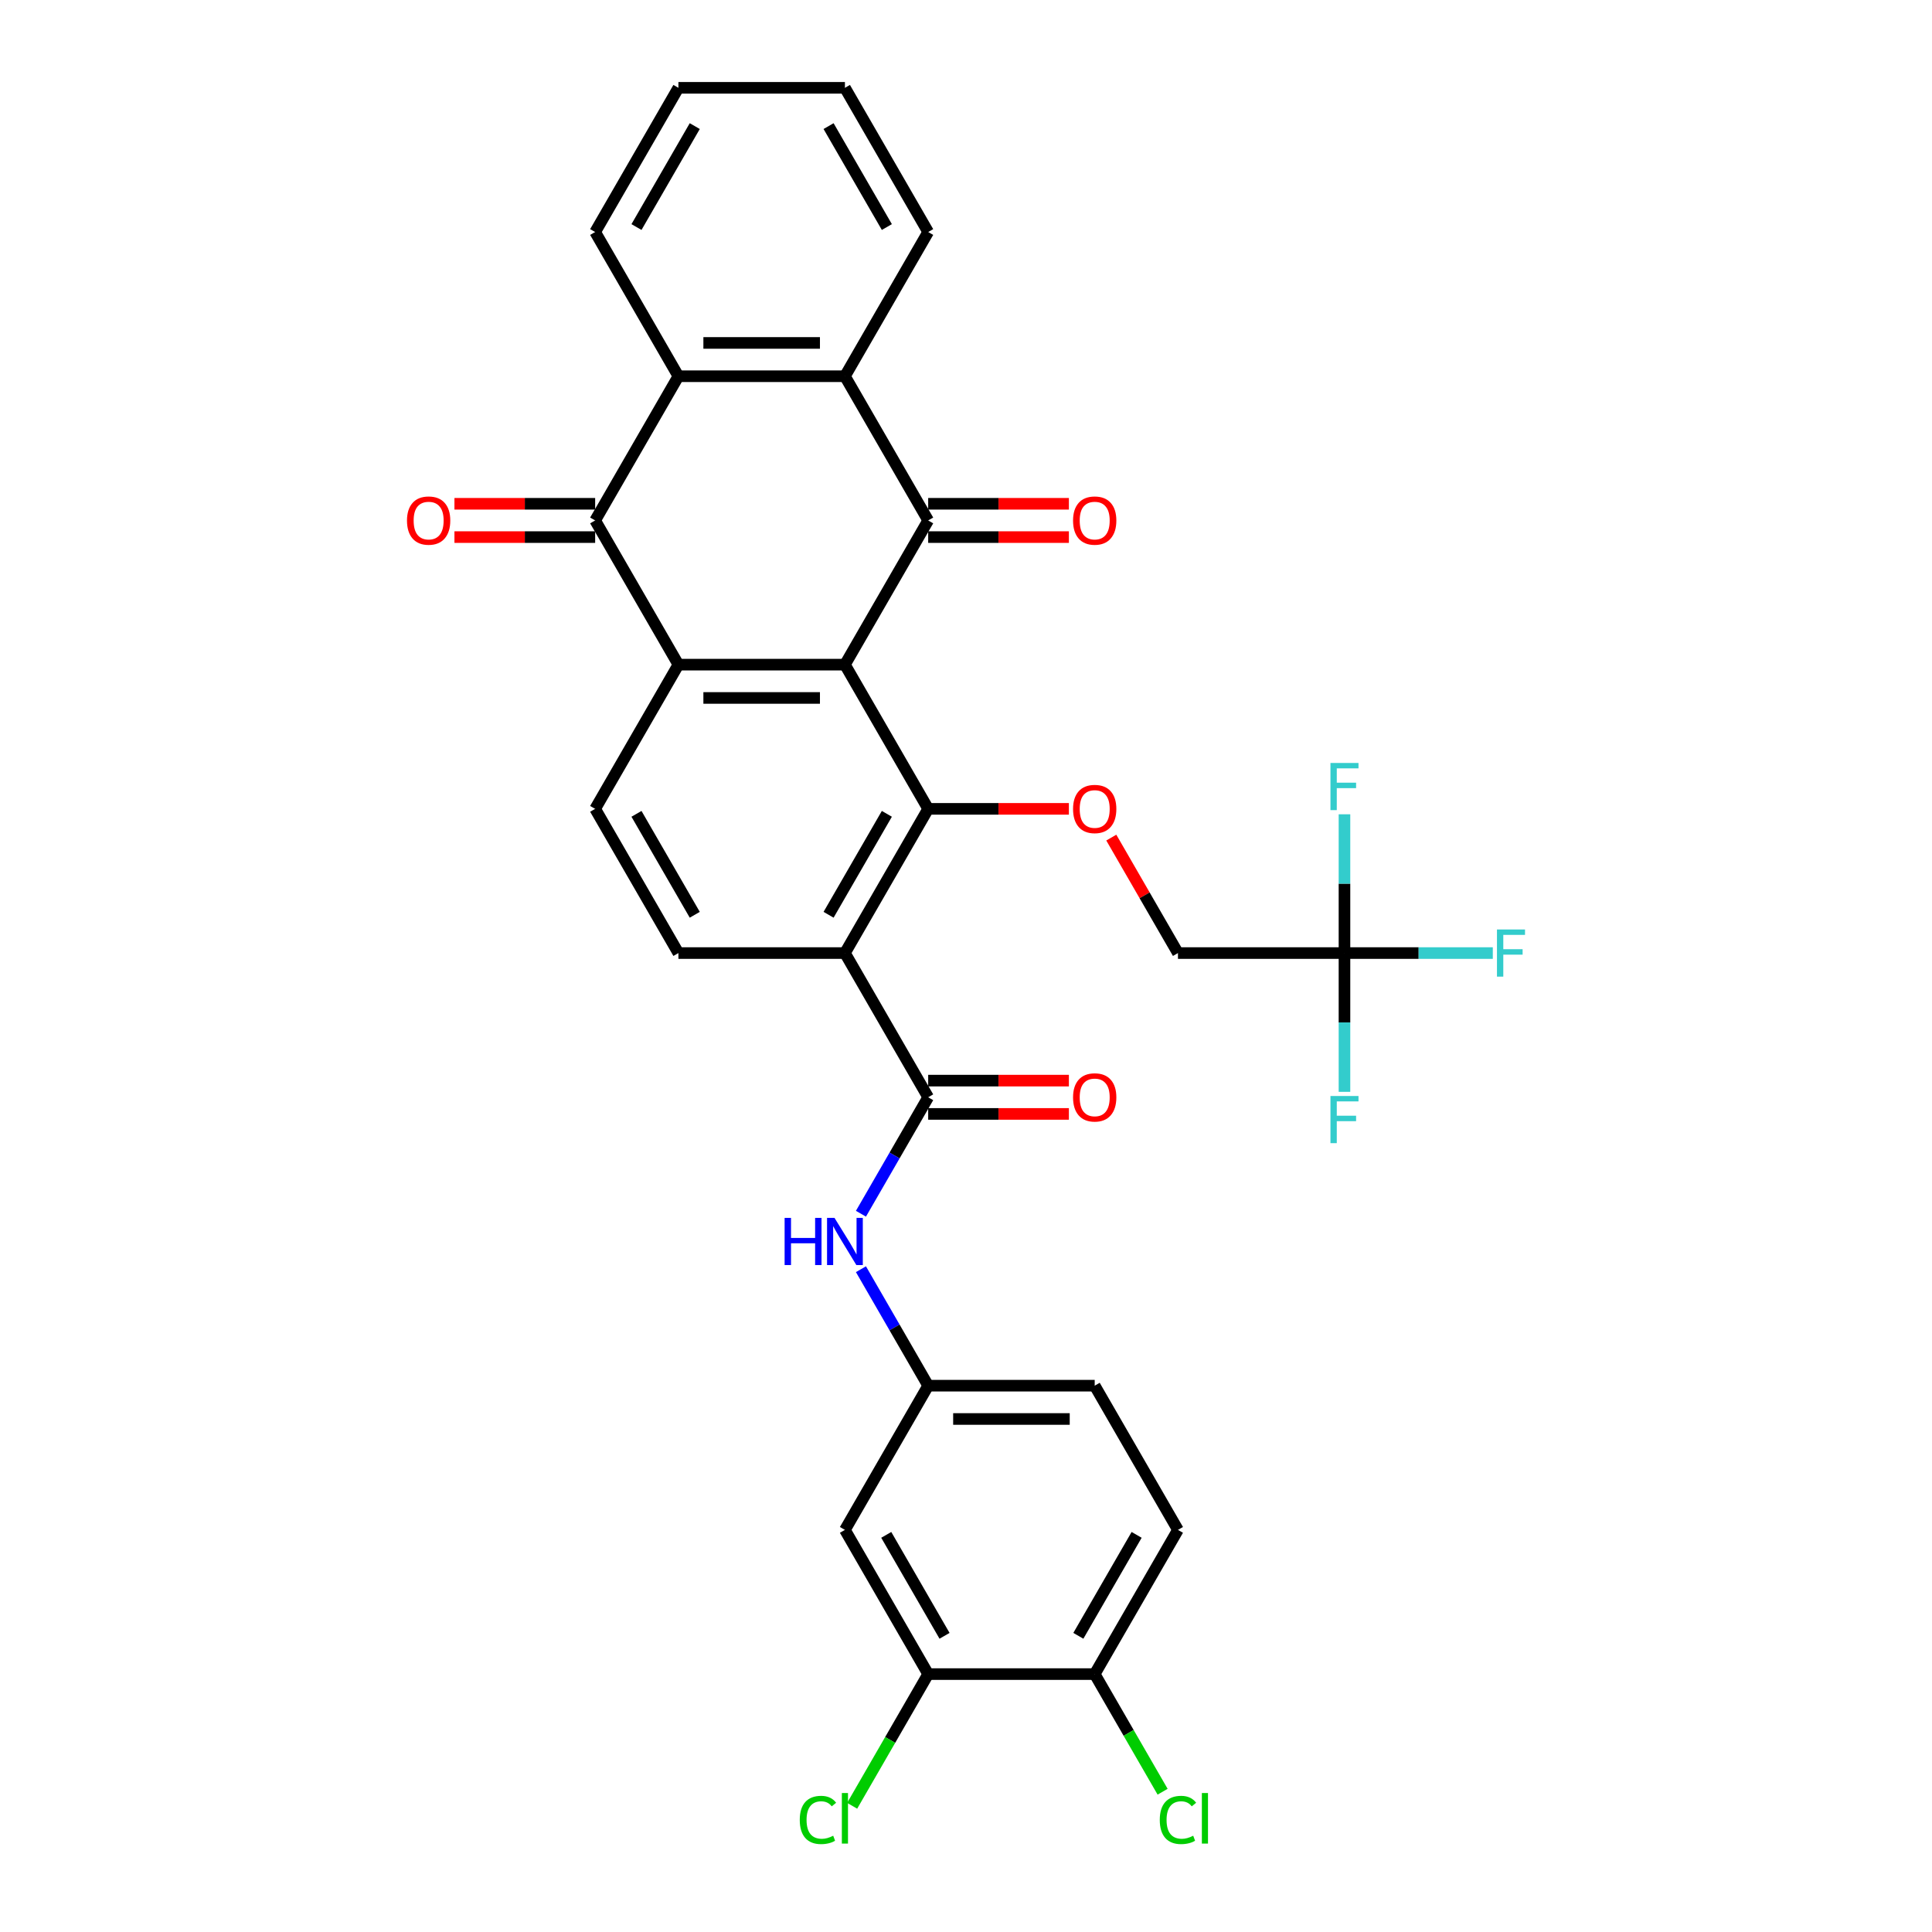 <?xml version='1.0' encoding='iso-8859-1'?>
<svg version='1.1' baseProfile='full'
              xmlns='http://www.w3.org/2000/svg'
                      xmlns:rdkit='http://www.rdkit.org/xml'
                      xmlns:xlink='http://www.w3.org/1999/xlink'
                  xml:space='preserve'
width='1000px' height='1000px' viewBox='0 0 1000 1000'>
<!-- END OF HEADER -->
<rect style='opacity:1.0;fill:#FFFFFF;stroke:none' width='1000' height='1000' x='0' y='0'> </rect>
<path class='bond-0' d='M 437.332,344.02 L 480.427,269.379' style='fill:none;fill-rule:evenodd;stroke:#000000;stroke-width:6px;stroke-linecap:butt;stroke-linejoin:miter;stroke-opacity:1' />
<path class='bond-1' d='M 437.332,344.02 L 480.427,418.662' style='fill:none;fill-rule:evenodd;stroke:#000000;stroke-width:6px;stroke-linecap:butt;stroke-linejoin:miter;stroke-opacity:1' />
<path class='bond-2' d='M 437.332,344.02 L 351.144,344.02' style='fill:none;fill-rule:evenodd;stroke:#000000;stroke-width:6px;stroke-linecap:butt;stroke-linejoin:miter;stroke-opacity:1' />
<path class='bond-2' d='M 424.404,361.258 L 364.072,361.258' style='fill:none;fill-rule:evenodd;stroke:#000000;stroke-width:6px;stroke-linecap:butt;stroke-linejoin:miter;stroke-opacity:1' />
<path class='bond-6' d='M 480.427,269.379 L 437.332,194.737' style='fill:none;fill-rule:evenodd;stroke:#000000;stroke-width:6px;stroke-linecap:butt;stroke-linejoin:miter;stroke-opacity:1' />
<path class='bond-15' d='M 480.427,277.998 L 516.841,277.998' style='fill:none;fill-rule:evenodd;stroke:#000000;stroke-width:6px;stroke-linecap:butt;stroke-linejoin:miter;stroke-opacity:1' />
<path class='bond-15' d='M 516.841,277.998 L 553.256,277.998' style='fill:none;fill-rule:evenodd;stroke:#FF0000;stroke-width:6px;stroke-linecap:butt;stroke-linejoin:miter;stroke-opacity:1' />
<path class='bond-15' d='M 480.427,260.76 L 516.841,260.76' style='fill:none;fill-rule:evenodd;stroke:#000000;stroke-width:6px;stroke-linecap:butt;stroke-linejoin:miter;stroke-opacity:1' />
<path class='bond-15' d='M 516.841,260.76 L 553.256,260.76' style='fill:none;fill-rule:evenodd;stroke:#FF0000;stroke-width:6px;stroke-linecap:butt;stroke-linejoin:miter;stroke-opacity:1' />
<path class='bond-3' d='M 480.427,418.662 L 437.332,493.303' style='fill:none;fill-rule:evenodd;stroke:#000000;stroke-width:6px;stroke-linecap:butt;stroke-linejoin:miter;stroke-opacity:1' />
<path class='bond-3' d='M 459.034,421.239 L 428.868,473.488' style='fill:none;fill-rule:evenodd;stroke:#000000;stroke-width:6px;stroke-linecap:butt;stroke-linejoin:miter;stroke-opacity:1' />
<path class='bond-9' d='M 480.427,418.662 L 516.841,418.662' style='fill:none;fill-rule:evenodd;stroke:#000000;stroke-width:6px;stroke-linecap:butt;stroke-linejoin:miter;stroke-opacity:1' />
<path class='bond-9' d='M 516.841,418.662 L 553.256,418.662' style='fill:none;fill-rule:evenodd;stroke:#FF0000;stroke-width:6px;stroke-linecap:butt;stroke-linejoin:miter;stroke-opacity:1' />
<path class='bond-4' d='M 351.144,344.02 L 308.05,269.379' style='fill:none;fill-rule:evenodd;stroke:#000000;stroke-width:6px;stroke-linecap:butt;stroke-linejoin:miter;stroke-opacity:1' />
<path class='bond-12' d='M 351.144,344.02 L 308.05,418.662' style='fill:none;fill-rule:evenodd;stroke:#000000;stroke-width:6px;stroke-linecap:butt;stroke-linejoin:miter;stroke-opacity:1' />
<path class='bond-5' d='M 437.332,493.303 L 480.427,567.945' style='fill:none;fill-rule:evenodd;stroke:#000000;stroke-width:6px;stroke-linecap:butt;stroke-linejoin:miter;stroke-opacity:1' />
<path class='bond-11' d='M 437.332,493.303 L 351.144,493.303' style='fill:none;fill-rule:evenodd;stroke:#000000;stroke-width:6px;stroke-linecap:butt;stroke-linejoin:miter;stroke-opacity:1' />
<path class='bond-17' d='M 308.05,260.76 L 271.635,260.76' style='fill:none;fill-rule:evenodd;stroke:#000000;stroke-width:6px;stroke-linecap:butt;stroke-linejoin:miter;stroke-opacity:1' />
<path class='bond-17' d='M 271.635,260.76 L 235.22,260.76' style='fill:none;fill-rule:evenodd;stroke:#FF0000;stroke-width:6px;stroke-linecap:butt;stroke-linejoin:miter;stroke-opacity:1' />
<path class='bond-17' d='M 308.05,277.998 L 271.635,277.998' style='fill:none;fill-rule:evenodd;stroke:#000000;stroke-width:6px;stroke-linecap:butt;stroke-linejoin:miter;stroke-opacity:1' />
<path class='bond-17' d='M 271.635,277.998 L 235.22,277.998' style='fill:none;fill-rule:evenodd;stroke:#FF0000;stroke-width:6px;stroke-linecap:butt;stroke-linejoin:miter;stroke-opacity:1' />
<path class='bond-33' d='M 308.05,269.379 L 351.144,194.737' style='fill:none;fill-rule:evenodd;stroke:#000000;stroke-width:6px;stroke-linecap:butt;stroke-linejoin:miter;stroke-opacity:1' />
<path class='bond-10' d='M 480.427,567.945 L 463.025,598.086' style='fill:none;fill-rule:evenodd;stroke:#000000;stroke-width:6px;stroke-linecap:butt;stroke-linejoin:miter;stroke-opacity:1' />
<path class='bond-10' d='M 463.025,598.086 L 445.623,628.227' style='fill:none;fill-rule:evenodd;stroke:#0000FF;stroke-width:6px;stroke-linecap:butt;stroke-linejoin:miter;stroke-opacity:1' />
<path class='bond-18' d='M 480.427,576.563 L 516.841,576.563' style='fill:none;fill-rule:evenodd;stroke:#000000;stroke-width:6px;stroke-linecap:butt;stroke-linejoin:miter;stroke-opacity:1' />
<path class='bond-18' d='M 516.841,576.563 L 553.256,576.563' style='fill:none;fill-rule:evenodd;stroke:#FF0000;stroke-width:6px;stroke-linecap:butt;stroke-linejoin:miter;stroke-opacity:1' />
<path class='bond-18' d='M 480.427,559.326 L 516.841,559.326' style='fill:none;fill-rule:evenodd;stroke:#000000;stroke-width:6px;stroke-linecap:butt;stroke-linejoin:miter;stroke-opacity:1' />
<path class='bond-18' d='M 516.841,559.326 L 553.256,559.326' style='fill:none;fill-rule:evenodd;stroke:#FF0000;stroke-width:6px;stroke-linecap:butt;stroke-linejoin:miter;stroke-opacity:1' />
<path class='bond-7' d='M 437.332,194.737 L 351.144,194.737' style='fill:none;fill-rule:evenodd;stroke:#000000;stroke-width:6px;stroke-linecap:butt;stroke-linejoin:miter;stroke-opacity:1' />
<path class='bond-7' d='M 424.404,177.5 L 364.072,177.5' style='fill:none;fill-rule:evenodd;stroke:#000000;stroke-width:6px;stroke-linecap:butt;stroke-linejoin:miter;stroke-opacity:1' />
<path class='bond-28' d='M 437.332,194.737 L 480.427,120.096' style='fill:none;fill-rule:evenodd;stroke:#000000;stroke-width:6px;stroke-linecap:butt;stroke-linejoin:miter;stroke-opacity:1' />
<path class='bond-29' d='M 351.144,194.737 L 308.05,120.096' style='fill:none;fill-rule:evenodd;stroke:#000000;stroke-width:6px;stroke-linecap:butt;stroke-linejoin:miter;stroke-opacity:1' />
<path class='bond-8' d='M 695.898,493.303 L 609.709,493.303' style='fill:none;fill-rule:evenodd;stroke:#000000;stroke-width:6px;stroke-linecap:butt;stroke-linejoin:miter;stroke-opacity:1' />
<path class='bond-22' d='M 695.898,493.303 L 734.286,493.303' style='fill:none;fill-rule:evenodd;stroke:#000000;stroke-width:6px;stroke-linecap:butt;stroke-linejoin:miter;stroke-opacity:1' />
<path class='bond-22' d='M 734.286,493.303 L 772.675,493.303' style='fill:none;fill-rule:evenodd;stroke:#33CCCC;stroke-width:6px;stroke-linecap:butt;stroke-linejoin:miter;stroke-opacity:1' />
<path class='bond-23' d='M 695.898,493.303 L 695.898,529.218' style='fill:none;fill-rule:evenodd;stroke:#000000;stroke-width:6px;stroke-linecap:butt;stroke-linejoin:miter;stroke-opacity:1' />
<path class='bond-23' d='M 695.898,529.218 L 695.898,565.133' style='fill:none;fill-rule:evenodd;stroke:#33CCCC;stroke-width:6px;stroke-linecap:butt;stroke-linejoin:miter;stroke-opacity:1' />
<path class='bond-24' d='M 695.898,493.303 L 695.898,457.388' style='fill:none;fill-rule:evenodd;stroke:#000000;stroke-width:6px;stroke-linecap:butt;stroke-linejoin:miter;stroke-opacity:1' />
<path class='bond-24' d='M 695.898,457.388 L 695.898,421.474' style='fill:none;fill-rule:evenodd;stroke:#33CCCC;stroke-width:6px;stroke-linecap:butt;stroke-linejoin:miter;stroke-opacity:1' />
<path class='bond-20' d='M 575.204,433.538 L 592.457,463.421' style='fill:none;fill-rule:evenodd;stroke:#FF0000;stroke-width:6px;stroke-linecap:butt;stroke-linejoin:miter;stroke-opacity:1' />
<path class='bond-20' d='M 592.457,463.421 L 609.709,493.303' style='fill:none;fill-rule:evenodd;stroke:#000000;stroke-width:6px;stroke-linecap:butt;stroke-linejoin:miter;stroke-opacity:1' />
<path class='bond-16' d='M 445.623,656.945 L 463.025,687.086' style='fill:none;fill-rule:evenodd;stroke:#0000FF;stroke-width:6px;stroke-linecap:butt;stroke-linejoin:miter;stroke-opacity:1' />
<path class='bond-16' d='M 463.025,687.086 L 480.427,717.227' style='fill:none;fill-rule:evenodd;stroke:#000000;stroke-width:6px;stroke-linecap:butt;stroke-linejoin:miter;stroke-opacity:1' />
<path class='bond-32' d='M 351.144,493.303 L 308.05,418.662' style='fill:none;fill-rule:evenodd;stroke:#000000;stroke-width:6px;stroke-linecap:butt;stroke-linejoin:miter;stroke-opacity:1' />
<path class='bond-32' d='M 359.608,473.488 L 329.442,421.239' style='fill:none;fill-rule:evenodd;stroke:#000000;stroke-width:6px;stroke-linecap:butt;stroke-linejoin:miter;stroke-opacity:1' />
<path class='bond-13' d='M 480.427,866.51 L 437.332,791.869' style='fill:none;fill-rule:evenodd;stroke:#000000;stroke-width:6px;stroke-linecap:butt;stroke-linejoin:miter;stroke-opacity:1' />
<path class='bond-13' d='M 488.891,846.695 L 458.725,794.446' style='fill:none;fill-rule:evenodd;stroke:#000000;stroke-width:6px;stroke-linecap:butt;stroke-linejoin:miter;stroke-opacity:1' />
<path class='bond-25' d='M 480.427,866.51 L 460.75,900.592' style='fill:none;fill-rule:evenodd;stroke:#000000;stroke-width:6px;stroke-linecap:butt;stroke-linejoin:miter;stroke-opacity:1' />
<path class='bond-25' d='M 460.75,900.592 L 441.073,934.673' style='fill:none;fill-rule:evenodd;stroke:#00CC00;stroke-width:6px;stroke-linecap:butt;stroke-linejoin:miter;stroke-opacity:1' />
<path class='bond-35' d='M 480.427,866.51 L 566.615,866.51' style='fill:none;fill-rule:evenodd;stroke:#000000;stroke-width:6px;stroke-linecap:butt;stroke-linejoin:miter;stroke-opacity:1' />
<path class='bond-14' d='M 437.332,791.869 L 480.427,717.227' style='fill:none;fill-rule:evenodd;stroke:#000000;stroke-width:6px;stroke-linecap:butt;stroke-linejoin:miter;stroke-opacity:1' />
<path class='bond-26' d='M 480.427,717.227 L 566.615,717.227' style='fill:none;fill-rule:evenodd;stroke:#000000;stroke-width:6px;stroke-linecap:butt;stroke-linejoin:miter;stroke-opacity:1' />
<path class='bond-26' d='M 493.355,734.465 L 553.687,734.465' style='fill:none;fill-rule:evenodd;stroke:#000000;stroke-width:6px;stroke-linecap:butt;stroke-linejoin:miter;stroke-opacity:1' />
<path class='bond-19' d='M 566.615,866.51 L 609.709,791.869' style='fill:none;fill-rule:evenodd;stroke:#000000;stroke-width:6px;stroke-linecap:butt;stroke-linejoin:miter;stroke-opacity:1' />
<path class='bond-19' d='M 558.151,846.695 L 588.317,794.446' style='fill:none;fill-rule:evenodd;stroke:#000000;stroke-width:6px;stroke-linecap:butt;stroke-linejoin:miter;stroke-opacity:1' />
<path class='bond-27' d='M 566.615,866.51 L 584.191,896.953' style='fill:none;fill-rule:evenodd;stroke:#000000;stroke-width:6px;stroke-linecap:butt;stroke-linejoin:miter;stroke-opacity:1' />
<path class='bond-27' d='M 584.191,896.953 L 601.767,927.396' style='fill:none;fill-rule:evenodd;stroke:#00CC00;stroke-width:6px;stroke-linecap:butt;stroke-linejoin:miter;stroke-opacity:1' />
<path class='bond-21' d='M 609.709,791.869 L 566.615,717.227' style='fill:none;fill-rule:evenodd;stroke:#000000;stroke-width:6px;stroke-linecap:butt;stroke-linejoin:miter;stroke-opacity:1' />
<path class='bond-30' d='M 480.427,120.096 L 437.332,45.455' style='fill:none;fill-rule:evenodd;stroke:#000000;stroke-width:6px;stroke-linecap:butt;stroke-linejoin:miter;stroke-opacity:1' />
<path class='bond-30' d='M 459.034,117.519 L 428.868,65.27' style='fill:none;fill-rule:evenodd;stroke:#000000;stroke-width:6px;stroke-linecap:butt;stroke-linejoin:miter;stroke-opacity:1' />
<path class='bond-34' d='M 308.05,120.096 L 351.144,45.455' style='fill:none;fill-rule:evenodd;stroke:#000000;stroke-width:6px;stroke-linecap:butt;stroke-linejoin:miter;stroke-opacity:1' />
<path class='bond-34' d='M 329.442,117.519 L 359.608,65.27' style='fill:none;fill-rule:evenodd;stroke:#000000;stroke-width:6px;stroke-linecap:butt;stroke-linejoin:miter;stroke-opacity:1' />
<path class='bond-31' d='M 437.332,45.455 L 351.144,45.455' style='fill:none;fill-rule:evenodd;stroke:#000000;stroke-width:6px;stroke-linecap:butt;stroke-linejoin:miter;stroke-opacity:1' />
<path  class='atom-10' d='M 555.411 418.731
Q 555.411 412.87, 558.307 409.595
Q 561.202 406.32, 566.615 406.32
Q 572.028 406.32, 574.924 409.595
Q 577.82 412.87, 577.82 418.731
Q 577.82 424.66, 574.889 428.039
Q 571.959 431.383, 566.615 431.383
Q 561.237 431.383, 558.307 428.039
Q 555.411 424.695, 555.411 418.731
M 566.615 428.625
Q 570.338 428.625, 572.338 426.143
Q 574.372 423.626, 574.372 418.731
Q 574.372 413.939, 572.338 411.525
Q 570.338 409.078, 566.615 409.078
Q 562.892 409.078, 560.858 411.491
Q 558.858 413.904, 558.858 418.731
Q 558.858 423.661, 560.858 426.143
Q 562.892 428.625, 566.615 428.625
' fill='#FF0000'/>
<path  class='atom-11' d='M 406.115 630.382
L 409.425 630.382
L 409.425 640.759
L 421.905 640.759
L 421.905 630.382
L 425.214 630.382
L 425.214 654.79
L 421.905 654.79
L 421.905 643.517
L 409.425 643.517
L 409.425 654.79
L 406.115 654.79
L 406.115 630.382
' fill='#0000FF'/>
<path  class='atom-11' d='M 431.937 630.382
L 439.935 643.31
Q 440.728 644.586, 442.004 646.895
Q 443.279 649.205, 443.348 649.343
L 443.348 630.382
L 446.589 630.382
L 446.589 654.79
L 443.245 654.79
L 434.66 640.655
Q 433.661 639.001, 432.592 637.104
Q 431.558 635.208, 431.247 634.622
L 431.247 654.79
L 428.076 654.79
L 428.076 630.382
L 431.937 630.382
' fill='#0000FF'/>
<path  class='atom-16' d='M 555.411 269.448
Q 555.411 263.587, 558.307 260.312
Q 561.202 257.037, 566.615 257.037
Q 572.028 257.037, 574.924 260.312
Q 577.82 263.587, 577.82 269.448
Q 577.82 275.378, 574.889 278.756
Q 571.959 282.1, 566.615 282.1
Q 561.237 282.1, 558.307 278.756
Q 555.411 275.412, 555.411 269.448
M 566.615 279.342
Q 570.338 279.342, 572.338 276.86
Q 574.372 274.343, 574.372 269.448
Q 574.372 264.656, 572.338 262.242
Q 570.338 259.795, 566.615 259.795
Q 562.892 259.795, 560.858 262.208
Q 558.858 264.621, 558.858 269.448
Q 558.858 274.378, 560.858 276.86
Q 562.892 279.342, 566.615 279.342
' fill='#FF0000'/>
<path  class='atom-18' d='M 210.657 269.448
Q 210.657 263.587, 213.553 260.312
Q 216.448 257.037, 221.861 257.037
Q 227.274 257.037, 230.17 260.312
Q 233.066 263.587, 233.066 269.448
Q 233.066 275.378, 230.135 278.756
Q 227.205 282.1, 221.861 282.1
Q 216.483 282.1, 213.553 278.756
Q 210.657 275.412, 210.657 269.448
M 221.861 279.342
Q 225.584 279.342, 227.584 276.86
Q 229.618 274.343, 229.618 269.448
Q 229.618 264.656, 227.584 262.242
Q 225.584 259.795, 221.861 259.795
Q 218.138 259.795, 216.104 262.208
Q 214.104 264.621, 214.104 269.448
Q 214.104 274.378, 216.104 276.86
Q 218.138 279.342, 221.861 279.342
' fill='#FF0000'/>
<path  class='atom-19' d='M 555.411 568.014
Q 555.411 562.153, 558.307 558.878
Q 561.202 555.602, 566.615 555.602
Q 572.028 555.602, 574.924 558.878
Q 577.82 562.153, 577.82 568.014
Q 577.82 573.943, 574.889 577.322
Q 571.959 580.666, 566.615 580.666
Q 561.237 580.666, 558.307 577.322
Q 555.411 573.978, 555.411 568.014
M 566.615 577.908
Q 570.338 577.908, 572.338 575.426
Q 574.372 572.909, 574.372 568.014
Q 574.372 563.221, 572.338 560.808
Q 570.338 558.36, 566.615 558.36
Q 562.892 558.36, 560.858 560.774
Q 558.858 563.187, 558.858 568.014
Q 558.858 572.944, 560.858 575.426
Q 562.892 577.908, 566.615 577.908
' fill='#FF0000'/>
<path  class='atom-23' d='M 774.829 481.099
L 789.343 481.099
L 789.343 483.891
L 778.104 483.891
L 778.104 491.304
L 788.102 491.304
L 788.102 494.131
L 778.104 494.131
L 778.104 505.507
L 774.829 505.507
L 774.829 481.099
' fill='#33CCCC'/>
<path  class='atom-24' d='M 688.641 567.287
L 703.155 567.287
L 703.155 570.08
L 691.916 570.08
L 691.916 577.492
L 701.914 577.492
L 701.914 580.319
L 691.916 580.319
L 691.916 591.696
L 688.641 591.696
L 688.641 567.287
' fill='#33CCCC'/>
<path  class='atom-25' d='M 688.641 394.91
L 703.155 394.91
L 703.155 397.703
L 691.916 397.703
L 691.916 405.115
L 701.914 405.115
L 701.914 407.942
L 691.916 407.942
L 691.916 419.319
L 688.641 419.319
L 688.641 394.91
' fill='#33CCCC'/>
<path  class='atom-26' d='M 413.958 941.996
Q 413.958 935.929, 416.785 932.757
Q 419.646 929.551, 425.059 929.551
Q 430.093 929.551, 432.782 933.102
L 430.506 934.963
Q 428.541 932.378, 425.059 932.378
Q 421.37 932.378, 419.405 934.86
Q 417.475 937.308, 417.475 941.996
Q 417.475 946.823, 419.474 949.305
Q 421.508 951.787, 425.438 951.787
Q 428.127 951.787, 431.265 950.167
L 432.23 952.753
Q 430.954 953.58, 429.024 954.063
Q 427.093 954.545, 424.956 954.545
Q 419.646 954.545, 416.785 951.305
Q 413.958 948.064, 413.958 941.996
' fill='#00CC00'/>
<path  class='atom-26' d='M 435.746 928.068
L 438.918 928.068
L 438.918 954.235
L 435.746 954.235
L 435.746 928.068
' fill='#00CC00'/>
<path  class='atom-28' d='M 600.298 941.996
Q 600.298 935.929, 603.125 932.757
Q 605.986 929.551, 611.399 929.551
Q 616.432 929.551, 619.121 933.102
L 616.846 934.963
Q 614.881 932.378, 611.399 932.378
Q 607.71 932.378, 605.745 934.86
Q 603.814 937.308, 603.814 941.996
Q 603.814 946.823, 605.814 949.305
Q 607.848 951.787, 611.778 951.787
Q 614.467 951.787, 617.604 950.167
L 618.57 952.753
Q 617.294 953.58, 615.363 954.063
Q 613.433 954.545, 611.295 954.545
Q 605.986 954.545, 603.125 951.305
Q 600.298 948.064, 600.298 941.996
' fill='#00CC00'/>
<path  class='atom-28' d='M 622.086 928.068
L 625.258 928.068
L 625.258 954.235
L 622.086 954.235
L 622.086 928.068
' fill='#00CC00'/>
</svg>
